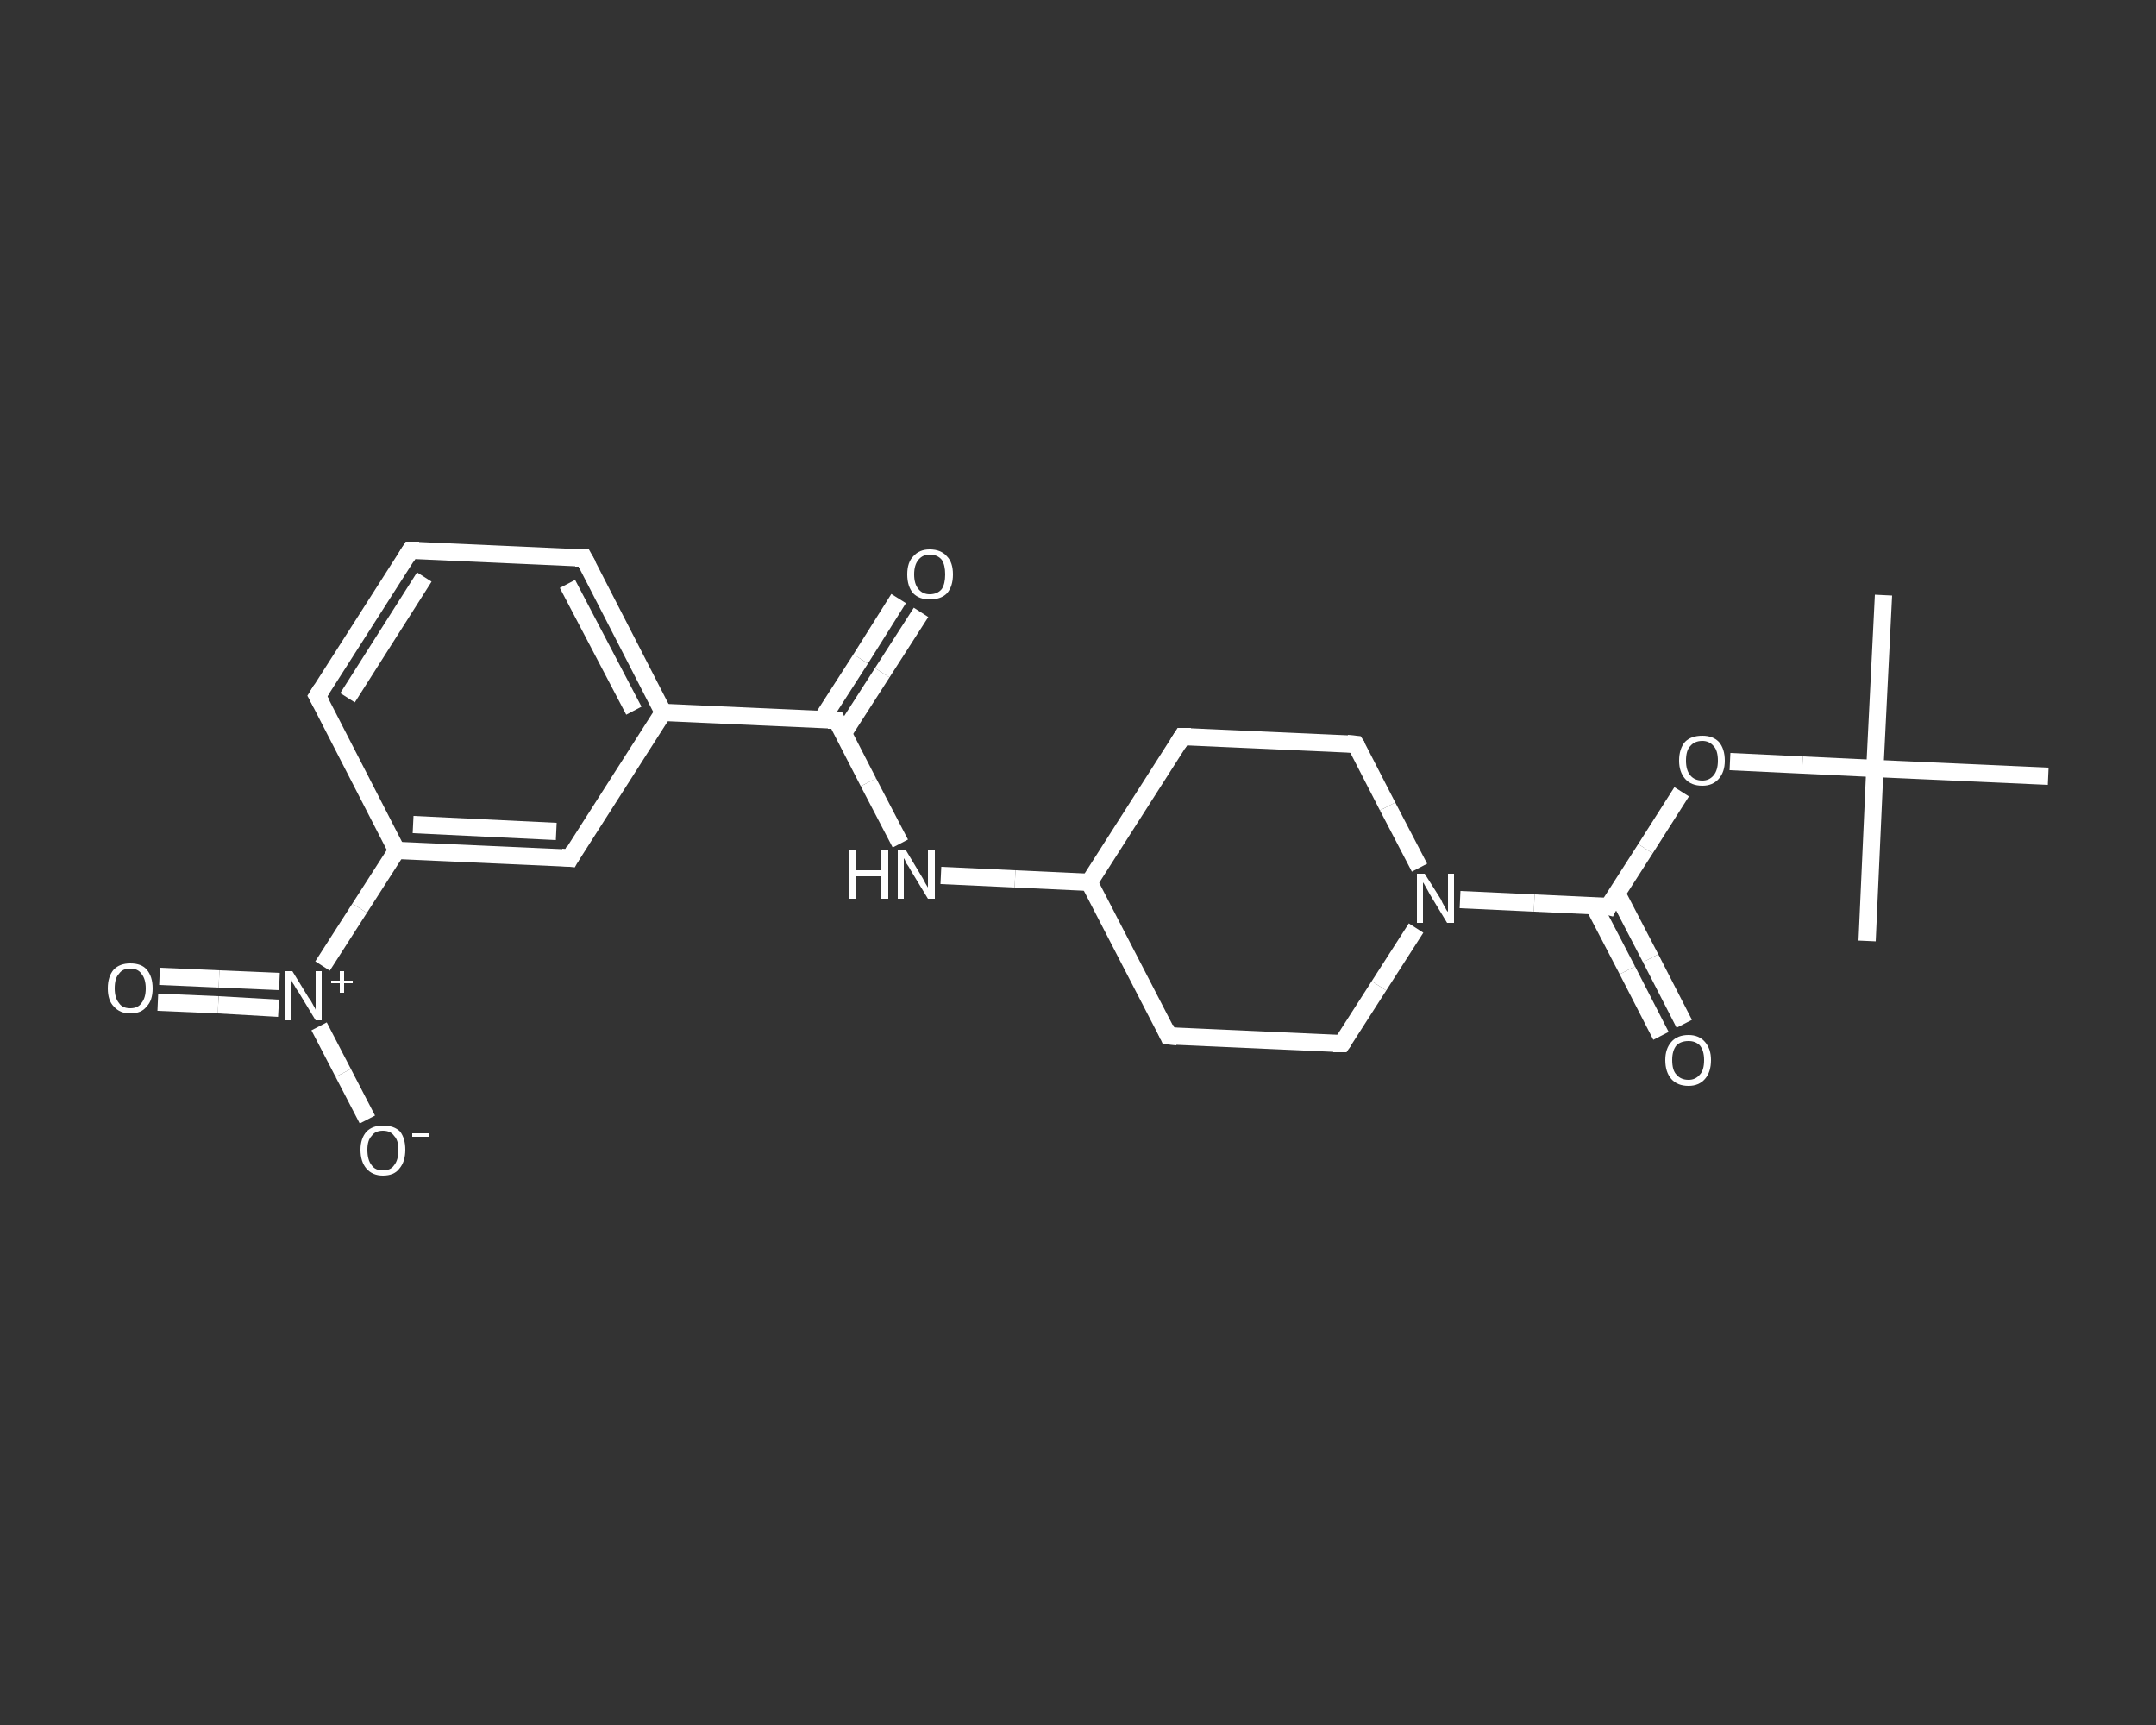 <?xml version='1.0' encoding='iso-8859-1'?>
<svg version='1.1' baseProfile='full'
              xmlns='http://www.w3.org/2000/svg'
                      xmlns:rdkit='http://www.rdkit.org/xml'
                      xmlns:xlink='http://www.w3.org/1999/xlink'
                  xml:space='preserve'
width='250px' height='200px' viewBox='0 0 250 200'>
<rect x="0" y="0" width="250" height="200" fill="#333333" stroke="none"/>
<!-- END OF HEADER -->
<rect style='opacity:1.0;fill:transparent;stroke:none' width='250.0' height='200.0' x='0.0' y='0.0'> </rect>
<path class='bond-0 atom-0 atom-1' d='M 218.4,69.0 L 217.4,89.1' style='fill:none;fill-rule:evenodd;stroke:#FFFFFF;stroke-width:2.0px;stroke-linecap:butt;stroke-linejoin:miter;stroke-opacity:1' />
<path class='bond-1 atom-1 atom-2' d='M 217.4,89.1 L 216.5,109.1' style='fill:none;fill-rule:evenodd;stroke:#FFFFFF;stroke-width:2.0px;stroke-linecap:butt;stroke-linejoin:miter;stroke-opacity:1' />
<path class='bond-2 atom-1 atom-3' d='M 217.4,89.1 L 237.5,90.0' style='fill:none;fill-rule:evenodd;stroke:#FFFFFF;stroke-width:2.0px;stroke-linecap:butt;stroke-linejoin:miter;stroke-opacity:1' />
<path class='bond-3 atom-1 atom-4' d='M 217.4,89.1 L 209.0,88.7' style='fill:none;fill-rule:evenodd;stroke:#FFFFFF;stroke-width:2.0px;stroke-linecap:butt;stroke-linejoin:miter;stroke-opacity:1' />
<path class='bond-3 atom-1 atom-4' d='M 209.0,88.7 L 200.6,88.3' style='fill:none;fill-rule:evenodd;stroke:#FFFFFF;stroke-width:2.0px;stroke-linecap:butt;stroke-linejoin:miter;stroke-opacity:1' />
<path class='bond-4 atom-4 atom-5' d='M 195.0,91.8 L 190.8,98.4' style='fill:none;fill-rule:evenodd;stroke:#FFFFFF;stroke-width:2.0px;stroke-linecap:butt;stroke-linejoin:miter;stroke-opacity:1' />
<path class='bond-4 atom-4 atom-5' d='M 190.8,98.4 L 186.5,105.1' style='fill:none;fill-rule:evenodd;stroke:#FFFFFF;stroke-width:2.0px;stroke-linecap:butt;stroke-linejoin:miter;stroke-opacity:1' />
<path class='bond-5 atom-5 atom-6' d='M 184.8,105.0 L 188.7,112.5' style='fill:none;fill-rule:evenodd;stroke:#FFFFFF;stroke-width:2.0px;stroke-linecap:butt;stroke-linejoin:miter;stroke-opacity:1' />
<path class='bond-5 atom-5 atom-6' d='M 188.7,112.5 L 192.6,120.1' style='fill:none;fill-rule:evenodd;stroke:#FFFFFF;stroke-width:2.0px;stroke-linecap:butt;stroke-linejoin:miter;stroke-opacity:1' />
<path class='bond-5 atom-5 atom-6' d='M 187.5,103.6 L 191.4,111.1' style='fill:none;fill-rule:evenodd;stroke:#FFFFFF;stroke-width:2.0px;stroke-linecap:butt;stroke-linejoin:miter;stroke-opacity:1' />
<path class='bond-5 atom-5 atom-6' d='M 191.4,111.1 L 195.3,118.7' style='fill:none;fill-rule:evenodd;stroke:#FFFFFF;stroke-width:2.0px;stroke-linecap:butt;stroke-linejoin:miter;stroke-opacity:1' />
<path class='bond-6 atom-5 atom-7' d='M 186.5,105.1 L 177.9,104.7' style='fill:none;fill-rule:evenodd;stroke:#FFFFFF;stroke-width:2.0px;stroke-linecap:butt;stroke-linejoin:miter;stroke-opacity:1' />
<path class='bond-6 atom-5 atom-7' d='M 177.9,104.7 L 169.3,104.3' style='fill:none;fill-rule:evenodd;stroke:#FFFFFF;stroke-width:2.0px;stroke-linecap:butt;stroke-linejoin:miter;stroke-opacity:1' />
<path class='bond-7 atom-7 atom-8' d='M 164.2,107.6 L 159.9,114.3' style='fill:none;fill-rule:evenodd;stroke:#FFFFFF;stroke-width:2.0px;stroke-linecap:butt;stroke-linejoin:miter;stroke-opacity:1' />
<path class='bond-7 atom-7 atom-8' d='M 159.9,114.3 L 155.6,121.0' style='fill:none;fill-rule:evenodd;stroke:#FFFFFF;stroke-width:2.0px;stroke-linecap:butt;stroke-linejoin:miter;stroke-opacity:1' />
<path class='bond-8 atom-8 atom-9' d='M 155.6,121.0 L 135.5,120.1' style='fill:none;fill-rule:evenodd;stroke:#FFFFFF;stroke-width:2.0px;stroke-linecap:butt;stroke-linejoin:miter;stroke-opacity:1' />
<path class='bond-9 atom-9 atom-10' d='M 135.5,120.1 L 126.3,102.3' style='fill:none;fill-rule:evenodd;stroke:#FFFFFF;stroke-width:2.0px;stroke-linecap:butt;stroke-linejoin:miter;stroke-opacity:1' />
<path class='bond-10 atom-10 atom-11' d='M 126.3,102.3 L 117.7,101.9' style='fill:none;fill-rule:evenodd;stroke:#FFFFFF;stroke-width:2.0px;stroke-linecap:butt;stroke-linejoin:miter;stroke-opacity:1' />
<path class='bond-10 atom-10 atom-11' d='M 117.7,101.9 L 109.1,101.5' style='fill:none;fill-rule:evenodd;stroke:#FFFFFF;stroke-width:2.0px;stroke-linecap:butt;stroke-linejoin:miter;stroke-opacity:1' />
<path class='bond-11 atom-11 atom-12' d='M 104.4,97.8 L 100.7,90.7' style='fill:none;fill-rule:evenodd;stroke:#FFFFFF;stroke-width:2.0px;stroke-linecap:butt;stroke-linejoin:miter;stroke-opacity:1' />
<path class='bond-11 atom-11 atom-12' d='M 100.7,90.7 L 97.0,83.5' style='fill:none;fill-rule:evenodd;stroke:#FFFFFF;stroke-width:2.0px;stroke-linecap:butt;stroke-linejoin:miter;stroke-opacity:1' />
<path class='bond-12 atom-12 atom-13' d='M 97.8,85.0 L 102.3,78.0' style='fill:none;fill-rule:evenodd;stroke:#FFFFFF;stroke-width:2.0px;stroke-linecap:butt;stroke-linejoin:miter;stroke-opacity:1' />
<path class='bond-12 atom-12 atom-13' d='M 102.3,78.0 L 106.8,71.0' style='fill:none;fill-rule:evenodd;stroke:#FFFFFF;stroke-width:2.0px;stroke-linecap:butt;stroke-linejoin:miter;stroke-opacity:1' />
<path class='bond-12 atom-12 atom-13' d='M 95.3,83.4 L 99.8,76.4' style='fill:none;fill-rule:evenodd;stroke:#FFFFFF;stroke-width:2.0px;stroke-linecap:butt;stroke-linejoin:miter;stroke-opacity:1' />
<path class='bond-12 atom-12 atom-13' d='M 99.8,76.4 L 104.2,69.4' style='fill:none;fill-rule:evenodd;stroke:#FFFFFF;stroke-width:2.0px;stroke-linecap:butt;stroke-linejoin:miter;stroke-opacity:1' />
<path class='bond-13 atom-12 atom-14' d='M 97.0,83.5 L 76.9,82.6' style='fill:none;fill-rule:evenodd;stroke:#FFFFFF;stroke-width:2.0px;stroke-linecap:butt;stroke-linejoin:miter;stroke-opacity:1' />
<path class='bond-14 atom-14 atom-15' d='M 76.9,82.6 L 67.7,64.7' style='fill:none;fill-rule:evenodd;stroke:#FFFFFF;stroke-width:2.0px;stroke-linecap:butt;stroke-linejoin:miter;stroke-opacity:1' />
<path class='bond-14 atom-14 atom-15' d='M 73.5,82.4 L 65.8,67.7' style='fill:none;fill-rule:evenodd;stroke:#FFFFFF;stroke-width:2.0px;stroke-linecap:butt;stroke-linejoin:miter;stroke-opacity:1' />
<path class='bond-15 atom-15 atom-16' d='M 67.7,64.7 L 47.6,63.8' style='fill:none;fill-rule:evenodd;stroke:#FFFFFF;stroke-width:2.0px;stroke-linecap:butt;stroke-linejoin:miter;stroke-opacity:1' />
<path class='bond-16 atom-16 atom-17' d='M 47.6,63.8 L 36.8,80.7' style='fill:none;fill-rule:evenodd;stroke:#FFFFFF;stroke-width:2.0px;stroke-linecap:butt;stroke-linejoin:miter;stroke-opacity:1' />
<path class='bond-16 atom-16 atom-17' d='M 49.2,66.9 L 40.3,80.9' style='fill:none;fill-rule:evenodd;stroke:#FFFFFF;stroke-width:2.0px;stroke-linecap:butt;stroke-linejoin:miter;stroke-opacity:1' />
<path class='bond-17 atom-17 atom-18' d='M 36.8,80.7 L 46.0,98.6' style='fill:none;fill-rule:evenodd;stroke:#FFFFFF;stroke-width:2.0px;stroke-linecap:butt;stroke-linejoin:miter;stroke-opacity:1' />
<path class='bond-18 atom-18 atom-19' d='M 46.0,98.6 L 41.7,105.3' style='fill:none;fill-rule:evenodd;stroke:#FFFFFF;stroke-width:2.0px;stroke-linecap:butt;stroke-linejoin:miter;stroke-opacity:1' />
<path class='bond-18 atom-18 atom-19' d='M 41.7,105.3 L 37.4,112.0' style='fill:none;fill-rule:evenodd;stroke:#FFFFFF;stroke-width:2.0px;stroke-linecap:butt;stroke-linejoin:miter;stroke-opacity:1' />
<path class='bond-19 atom-19 atom-20' d='M 32.4,113.8 L 25.4,113.5' style='fill:none;fill-rule:evenodd;stroke:#FFFFFF;stroke-width:2.0px;stroke-linecap:butt;stroke-linejoin:miter;stroke-opacity:1' />
<path class='bond-19 atom-19 atom-20' d='M 25.4,113.5 L 18.5,113.2' style='fill:none;fill-rule:evenodd;stroke:#FFFFFF;stroke-width:2.0px;stroke-linecap:butt;stroke-linejoin:miter;stroke-opacity:1' />
<path class='bond-19 atom-19 atom-20' d='M 32.3,116.9 L 25.3,116.5' style='fill:none;fill-rule:evenodd;stroke:#FFFFFF;stroke-width:2.0px;stroke-linecap:butt;stroke-linejoin:miter;stroke-opacity:1' />
<path class='bond-19 atom-19 atom-20' d='M 25.3,116.5 L 18.3,116.2' style='fill:none;fill-rule:evenodd;stroke:#FFFFFF;stroke-width:2.0px;stroke-linecap:butt;stroke-linejoin:miter;stroke-opacity:1' />
<path class='bond-20 atom-19 atom-21' d='M 37.0,119.0 L 39.8,124.4' style='fill:none;fill-rule:evenodd;stroke:#FFFFFF;stroke-width:2.0px;stroke-linecap:butt;stroke-linejoin:miter;stroke-opacity:1' />
<path class='bond-20 atom-19 atom-21' d='M 39.8,124.4 L 42.6,129.8' style='fill:none;fill-rule:evenodd;stroke:#FFFFFF;stroke-width:2.0px;stroke-linecap:butt;stroke-linejoin:miter;stroke-opacity:1' />
<path class='bond-21 atom-18 atom-22' d='M 46.0,98.6 L 66.1,99.5' style='fill:none;fill-rule:evenodd;stroke:#FFFFFF;stroke-width:2.0px;stroke-linecap:butt;stroke-linejoin:miter;stroke-opacity:1' />
<path class='bond-21 atom-18 atom-22' d='M 47.9,95.6 L 64.5,96.4' style='fill:none;fill-rule:evenodd;stroke:#FFFFFF;stroke-width:2.0px;stroke-linecap:butt;stroke-linejoin:miter;stroke-opacity:1' />
<path class='bond-22 atom-10 atom-23' d='M 126.3,102.3 L 137.1,85.4' style='fill:none;fill-rule:evenodd;stroke:#FFFFFF;stroke-width:2.0px;stroke-linecap:butt;stroke-linejoin:miter;stroke-opacity:1' />
<path class='bond-23 atom-23 atom-24' d='M 137.1,85.4 L 157.2,86.3' style='fill:none;fill-rule:evenodd;stroke:#FFFFFF;stroke-width:2.0px;stroke-linecap:butt;stroke-linejoin:miter;stroke-opacity:1' />
<path class='bond-24 atom-24 atom-7' d='M 157.2,86.3 L 160.9,93.5' style='fill:none;fill-rule:evenodd;stroke:#FFFFFF;stroke-width:2.0px;stroke-linecap:butt;stroke-linejoin:miter;stroke-opacity:1' />
<path class='bond-24 atom-24 atom-7' d='M 160.9,93.5 L 164.6,100.6' style='fill:none;fill-rule:evenodd;stroke:#FFFFFF;stroke-width:2.0px;stroke-linecap:butt;stroke-linejoin:miter;stroke-opacity:1' />
<path class='bond-25 atom-22 atom-14' d='M 66.1,99.5 L 76.9,82.6' style='fill:none;fill-rule:evenodd;stroke:#FFFFFF;stroke-width:2.0px;stroke-linecap:butt;stroke-linejoin:miter;stroke-opacity:1' />
<path d='M 186.7,104.7 L 186.5,105.1 L 186.1,105.0' style='fill:none;stroke:#FFFFFF;stroke-width:2.0px;stroke-linecap:butt;stroke-linejoin:miter;stroke-opacity:1;' />
<path d='M 155.8,120.7 L 155.6,121.0 L 154.6,121.0' style='fill:none;stroke:#FFFFFF;stroke-width:2.0px;stroke-linecap:butt;stroke-linejoin:miter;stroke-opacity:1;' />
<path d='M 136.5,120.2 L 135.5,120.1 L 135.1,119.2' style='fill:none;stroke:#FFFFFF;stroke-width:2.0px;stroke-linecap:butt;stroke-linejoin:miter;stroke-opacity:1;' />
<path d='M 97.2,83.9 L 97.0,83.5 L 96.0,83.5' style='fill:none;stroke:#FFFFFF;stroke-width:2.0px;stroke-linecap:butt;stroke-linejoin:miter;stroke-opacity:1;' />
<path d='M 68.2,65.6 L 67.7,64.7 L 66.7,64.7' style='fill:none;stroke:#FFFFFF;stroke-width:2.0px;stroke-linecap:butt;stroke-linejoin:miter;stroke-opacity:1;' />
<path d='M 48.6,63.8 L 47.6,63.8 L 47.1,64.6' style='fill:none;stroke:#FFFFFF;stroke-width:2.0px;stroke-linecap:butt;stroke-linejoin:miter;stroke-opacity:1;' />
<path d='M 37.3,79.9 L 36.8,80.7 L 37.3,81.6' style='fill:none;stroke:#FFFFFF;stroke-width:2.0px;stroke-linecap:butt;stroke-linejoin:miter;stroke-opacity:1;' />
<path d='M 65.1,99.4 L 66.1,99.5 L 66.6,98.6' style='fill:none;stroke:#FFFFFF;stroke-width:2.0px;stroke-linecap:butt;stroke-linejoin:miter;stroke-opacity:1;' />
<path d='M 136.6,86.2 L 137.1,85.4 L 138.1,85.4' style='fill:none;stroke:#FFFFFF;stroke-width:2.0px;stroke-linecap:butt;stroke-linejoin:miter;stroke-opacity:1;' />
<path d='M 156.2,86.2 L 157.2,86.3 L 157.4,86.6' style='fill:none;stroke:#FFFFFF;stroke-width:2.0px;stroke-linecap:butt;stroke-linejoin:miter;stroke-opacity:1;' />
<path class='atom-4' d='M 194.7 88.2
Q 194.7 86.8, 195.4 86.0
Q 196.1 85.3, 197.4 85.3
Q 198.6 85.3, 199.3 86.0
Q 200.0 86.8, 200.0 88.2
Q 200.0 89.5, 199.3 90.3
Q 198.6 91.1, 197.4 91.1
Q 196.1 91.1, 195.4 90.3
Q 194.7 89.5, 194.7 88.2
M 197.4 90.5
Q 198.2 90.5, 198.7 89.9
Q 199.2 89.3, 199.2 88.2
Q 199.2 87.0, 198.7 86.5
Q 198.2 85.9, 197.4 85.9
Q 196.5 85.9, 196.0 86.5
Q 195.5 87.0, 195.5 88.2
Q 195.5 89.3, 196.0 89.9
Q 196.5 90.5, 197.4 90.5
' fill='#FFFFFF'/>
<path class='atom-6' d='M 193.1 122.9
Q 193.1 121.6, 193.8 120.8
Q 194.5 120.0, 195.8 120.0
Q 197.0 120.0, 197.7 120.8
Q 198.4 121.6, 198.4 122.9
Q 198.4 124.3, 197.7 125.1
Q 197.0 125.9, 195.8 125.9
Q 194.5 125.9, 193.8 125.1
Q 193.1 124.3, 193.1 122.9
M 195.8 125.2
Q 196.6 125.2, 197.1 124.6
Q 197.6 124.1, 197.6 122.9
Q 197.6 121.8, 197.1 121.2
Q 196.6 120.7, 195.8 120.7
Q 194.9 120.7, 194.4 121.2
Q 193.9 121.8, 193.9 122.9
Q 193.9 124.1, 194.4 124.6
Q 194.9 125.2, 195.8 125.2
' fill='#FFFFFF'/>
<path class='atom-7' d='M 165.2 101.3
L 167.1 104.3
Q 167.2 104.6, 167.5 105.1
Q 167.8 105.7, 167.9 105.7
L 167.9 101.3
L 168.6 101.3
L 168.6 107.0
L 167.8 107.0
L 165.8 103.7
Q 165.6 103.3, 165.3 102.8
Q 165.1 102.4, 165.0 102.3
L 165.0 107.0
L 164.3 107.0
L 164.3 101.3
L 165.2 101.3
' fill='#FFFFFF'/>
<path class='atom-11' d='M 98.5 98.5
L 99.3 98.5
L 99.3 100.9
L 102.2 100.9
L 102.2 98.5
L 103.0 98.5
L 103.0 104.2
L 102.2 104.2
L 102.2 101.6
L 99.3 101.6
L 99.3 104.2
L 98.5 104.2
L 98.5 98.5
' fill='#FFFFFF'/>
<path class='atom-11' d='M 105.0 98.5
L 106.8 101.5
Q 107.0 101.8, 107.3 102.4
Q 107.6 102.9, 107.6 102.9
L 107.6 98.5
L 108.4 98.5
L 108.4 104.2
L 107.6 104.2
L 105.6 100.9
Q 105.4 100.5, 105.1 100.1
Q 104.9 99.6, 104.8 99.5
L 104.8 104.2
L 104.1 104.2
L 104.1 98.5
L 105.0 98.5
' fill='#FFFFFF'/>
<path class='atom-13' d='M 105.2 66.6
Q 105.2 65.2, 105.9 64.5
Q 106.6 63.7, 107.8 63.7
Q 109.1 63.7, 109.8 64.5
Q 110.5 65.2, 110.5 66.6
Q 110.5 68.0, 109.8 68.8
Q 109.1 69.5, 107.8 69.5
Q 106.6 69.5, 105.9 68.8
Q 105.2 68.0, 105.2 66.6
M 107.8 68.9
Q 108.7 68.9, 109.2 68.3
Q 109.6 67.7, 109.6 66.6
Q 109.6 65.5, 109.2 64.9
Q 108.7 64.3, 107.8 64.3
Q 107.0 64.3, 106.5 64.9
Q 106.0 65.5, 106.0 66.6
Q 106.0 67.7, 106.5 68.3
Q 107.0 68.9, 107.8 68.9
' fill='#FFFFFF'/>
<path class='atom-19' d='M 33.9 112.6
L 35.8 115.7
Q 36.0 115.9, 36.3 116.5
Q 36.6 117.0, 36.6 117.1
L 36.6 112.6
L 37.3 112.6
L 37.3 118.3
L 36.6 118.3
L 34.6 115.0
Q 34.3 114.6, 34.1 114.2
Q 33.8 113.8, 33.8 113.6
L 33.8 118.3
L 33.0 118.3
L 33.0 112.6
L 33.9 112.6
' fill='#FFFFFF'/>
<path class='atom-19' d='M 38.4 113.7
L 39.4 113.7
L 39.4 112.6
L 39.9 112.6
L 39.9 113.7
L 40.9 113.7
L 40.9 114.0
L 39.9 114.0
L 39.9 115.1
L 39.4 115.1
L 39.4 114.0
L 38.4 114.0
L 38.4 113.7
' fill='#FFFFFF'/>
<path class='atom-20' d='M 12.5 114.6
Q 12.5 113.2, 13.2 112.4
Q 13.9 111.7, 15.1 111.7
Q 16.4 111.7, 17.0 112.4
Q 17.7 113.2, 17.7 114.6
Q 17.7 116.0, 17.0 116.7
Q 16.4 117.5, 15.1 117.5
Q 13.9 117.5, 13.2 116.7
Q 12.5 116.0, 12.5 114.6
M 15.1 116.9
Q 16.0 116.9, 16.4 116.3
Q 16.9 115.7, 16.9 114.6
Q 16.9 113.5, 16.4 112.9
Q 16.0 112.3, 15.1 112.3
Q 14.2 112.3, 13.8 112.9
Q 13.3 113.4, 13.3 114.6
Q 13.3 115.7, 13.8 116.3
Q 14.2 116.9, 15.1 116.9
' fill='#FFFFFF'/>
<path class='atom-21' d='M 41.8 133.3
Q 41.8 132.0, 42.5 131.2
Q 43.2 130.5, 44.4 130.5
Q 45.7 130.5, 46.4 131.2
Q 47.0 132.0, 47.0 133.3
Q 47.0 134.7, 46.3 135.5
Q 45.7 136.3, 44.4 136.3
Q 43.2 136.3, 42.5 135.5
Q 41.8 134.7, 41.8 133.3
M 44.4 135.7
Q 45.3 135.7, 45.7 135.1
Q 46.2 134.5, 46.2 133.3
Q 46.2 132.2, 45.7 131.7
Q 45.3 131.1, 44.4 131.1
Q 43.5 131.1, 43.1 131.7
Q 42.6 132.2, 42.6 133.3
Q 42.6 134.5, 43.1 135.1
Q 43.5 135.7, 44.4 135.7
' fill='#FFFFFF'/>
<path class='atom-21' d='M 47.8 131.4
L 49.8 131.4
L 49.8 131.8
L 47.8 131.8
L 47.8 131.4
' fill='#FFFFFF'/>
</svg>
